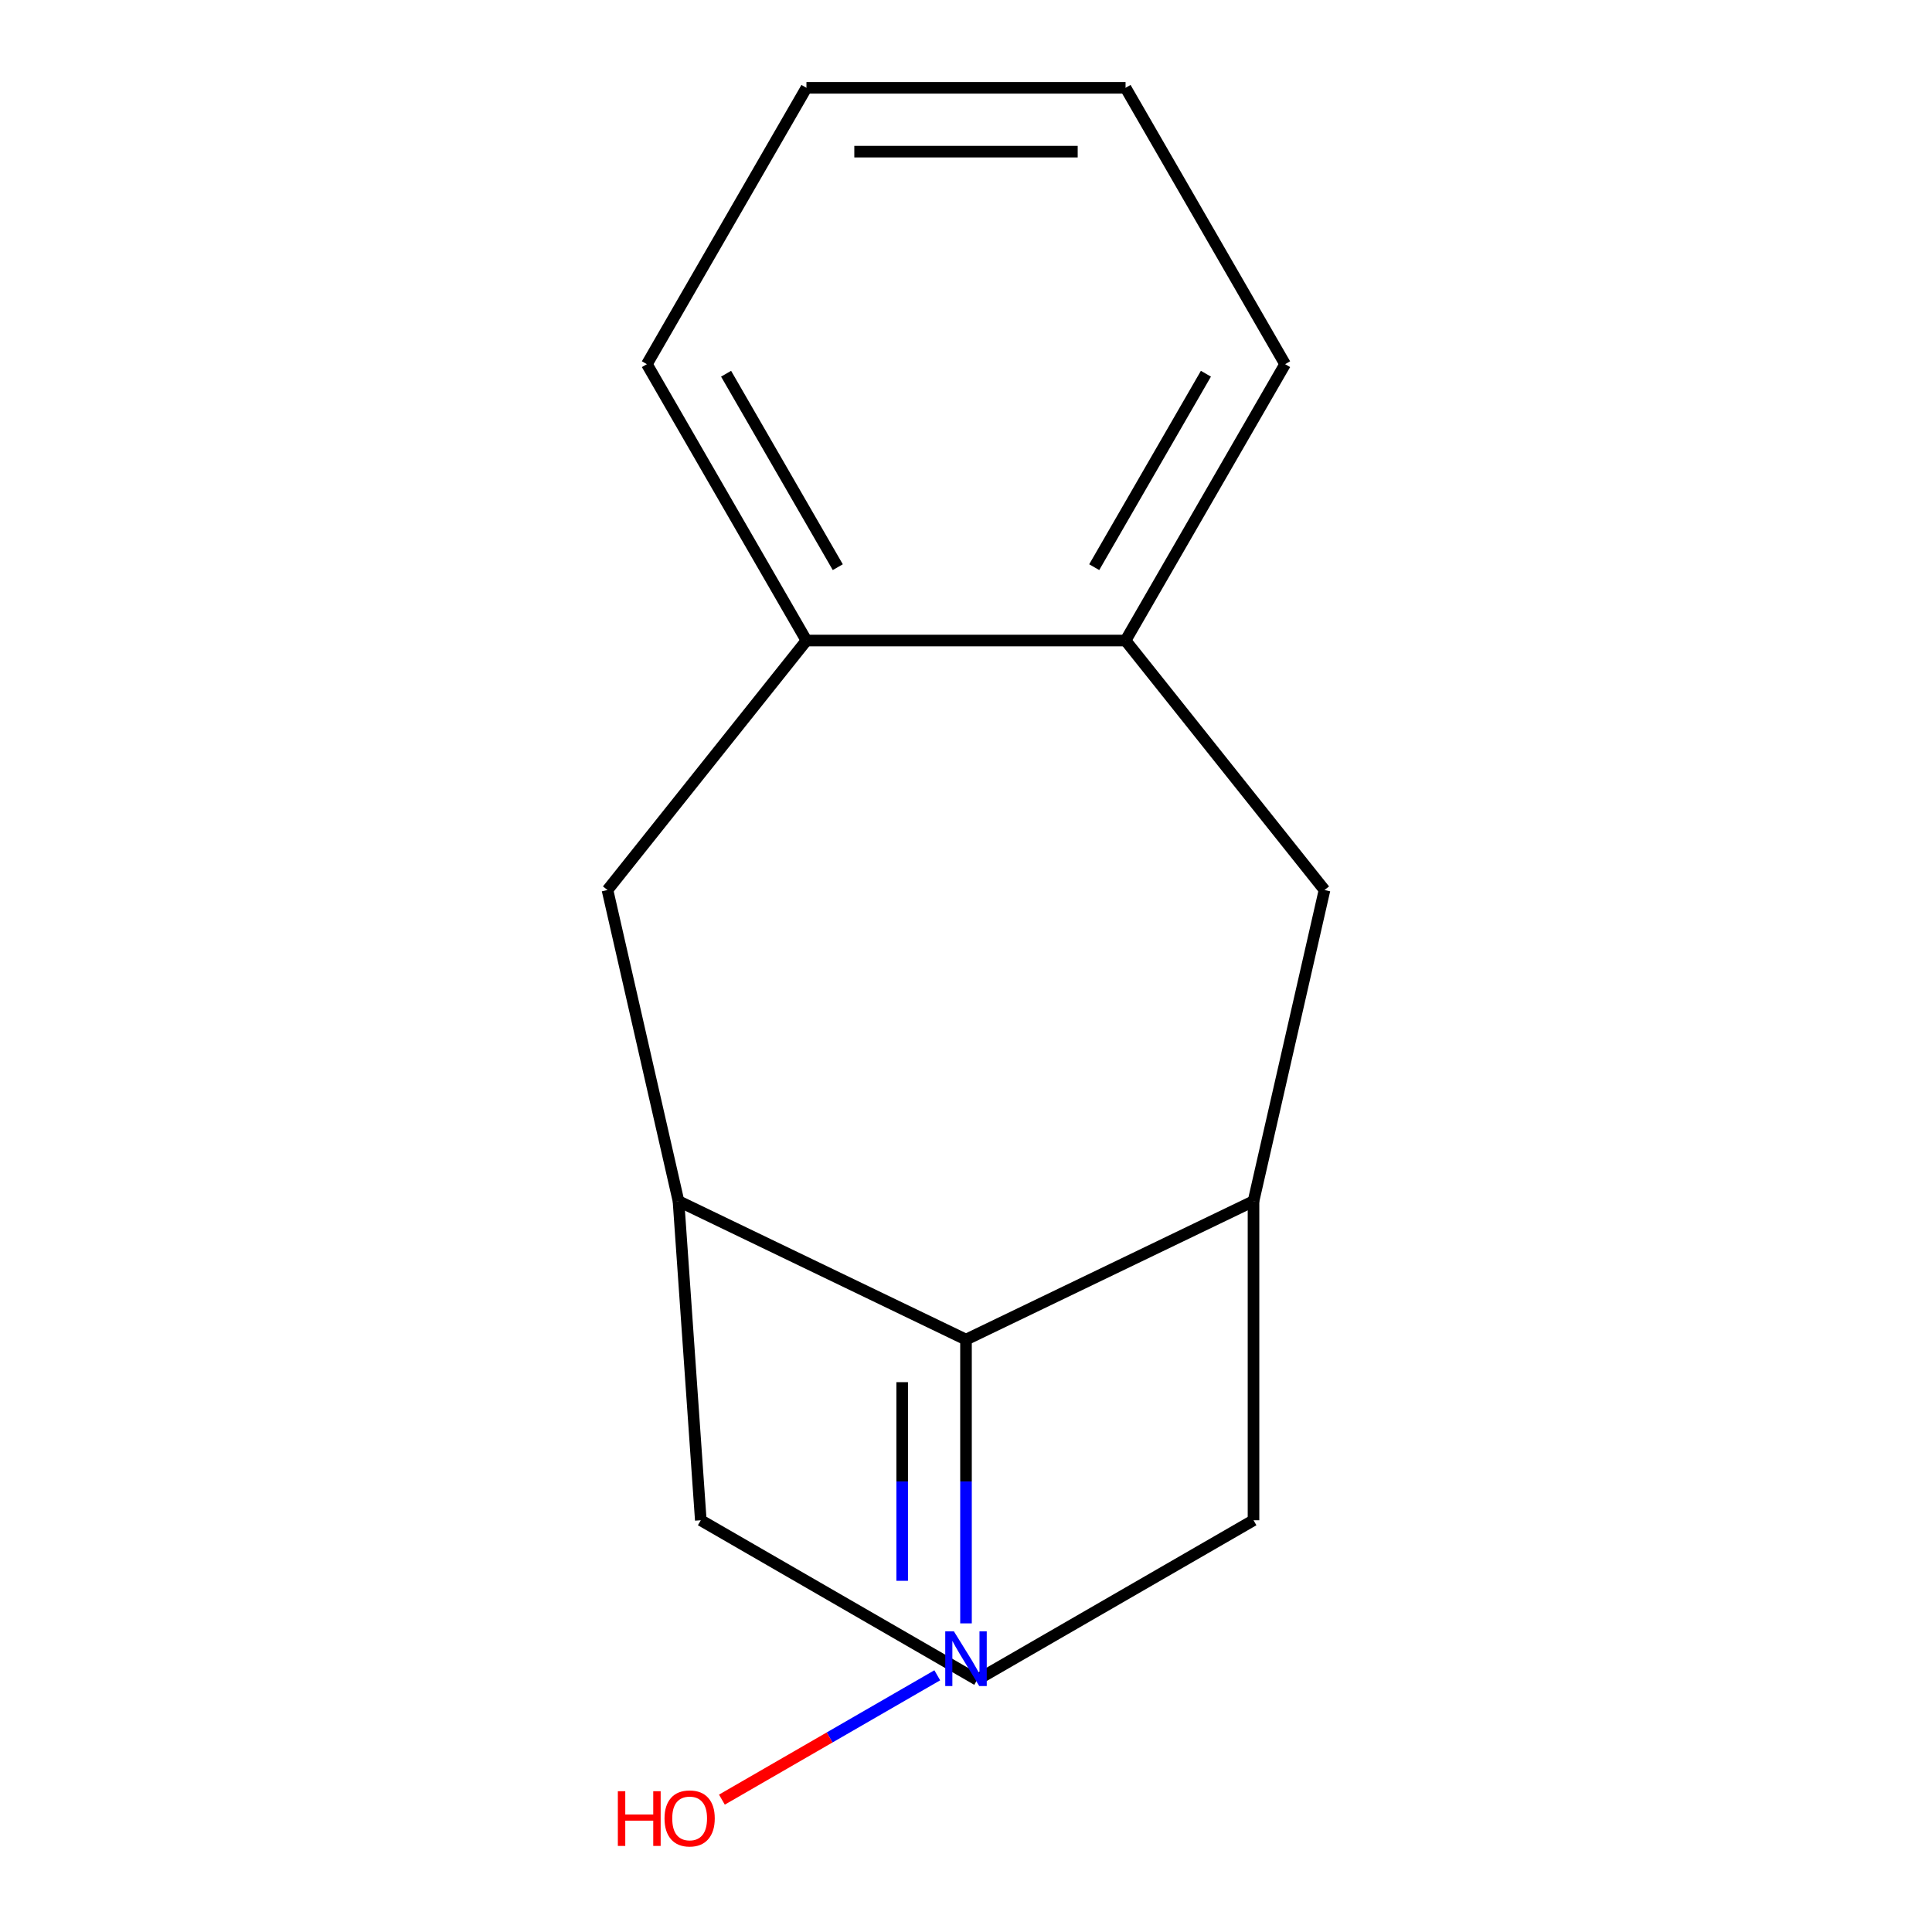 <?xml version='1.0' encoding='iso-8859-1'?>
<svg version='1.1' baseProfile='full'
              xmlns='http://www.w3.org/2000/svg'
                      xmlns:rdkit='http://www.rdkit.org/xml'
                      xmlns:xlink='http://www.w3.org/1999/xlink'
                  xml:space='preserve'
width='1000px' height='1000px' viewBox='0 0 1000 1000'>
<!-- END OF HEADER -->
<rect style='opacity:1.0;fill:#FFFFFF;stroke:none' width='1000' height='1000' x='0' y='0'> </rect>
<path class='bond-0' d='M 500,693.373 L 648.815,621.707' style='fill:none;fill-rule:evenodd;stroke:#000000;stroke-width:6px;stroke-linecap:butt;stroke-linejoin:miter;stroke-opacity:1' />
<path class='bond-1' d='M 500,693.373 L 351.185,621.707' style='fill:none;fill-rule:evenodd;stroke:#000000;stroke-width:6px;stroke-linecap:butt;stroke-linejoin:miter;stroke-opacity:1' />
<path class='bond-6' d='M 500,693.373 L 500,766.814' style='fill:none;fill-rule:evenodd;stroke:#000000;stroke-width:6px;stroke-linecap:butt;stroke-linejoin:miter;stroke-opacity:1' />
<path class='bond-6' d='M 500,766.814 L 500,840.255' style='fill:none;fill-rule:evenodd;stroke:#0000FF;stroke-width:6px;stroke-linecap:butt;stroke-linejoin:miter;stroke-opacity:1' />
<path class='bond-6' d='M 466.966,715.405 L 466.966,766.814' style='fill:none;fill-rule:evenodd;stroke:#000000;stroke-width:6px;stroke-linecap:butt;stroke-linejoin:miter;stroke-opacity:1' />
<path class='bond-6' d='M 466.966,766.814 L 466.966,818.223' style='fill:none;fill-rule:evenodd;stroke:#0000FF;stroke-width:6px;stroke-linecap:butt;stroke-linejoin:miter;stroke-opacity:1' />
<path class='bond-2' d='M 648.815,621.707 L 685.569,460.677' style='fill:none;fill-rule:evenodd;stroke:#000000;stroke-width:6px;stroke-linecap:butt;stroke-linejoin:miter;stroke-opacity:1' />
<path class='bond-9' d='M 648.815,621.707 L 648.815,786.879' style='fill:none;fill-rule:evenodd;stroke:#000000;stroke-width:6px;stroke-linecap:butt;stroke-linejoin:miter;stroke-opacity:1' />
<path class='bond-3' d='M 351.185,621.707 L 314.431,460.677' style='fill:none;fill-rule:evenodd;stroke:#000000;stroke-width:6px;stroke-linecap:butt;stroke-linejoin:miter;stroke-opacity:1' />
<path class='bond-8' d='M 351.185,621.707 L 362.729,786.879' style='fill:none;fill-rule:evenodd;stroke:#000000;stroke-width:6px;stroke-linecap:butt;stroke-linejoin:miter;stroke-opacity:1' />
<path class='bond-5' d='M 685.569,460.677 L 582.586,331.54' style='fill:none;fill-rule:evenodd;stroke:#000000;stroke-width:6px;stroke-linecap:butt;stroke-linejoin:miter;stroke-opacity:1' />
<path class='bond-4' d='M 314.431,460.677 L 417.414,331.54' style='fill:none;fill-rule:evenodd;stroke:#000000;stroke-width:6px;stroke-linecap:butt;stroke-linejoin:miter;stroke-opacity:1' />
<path class='bond-12' d='M 417.414,331.54 L 334.828,188.497' style='fill:none;fill-rule:evenodd;stroke:#000000;stroke-width:6px;stroke-linecap:butt;stroke-linejoin:miter;stroke-opacity:1' />
<path class='bond-12' d='M 433.635,293.567 L 375.825,193.437' style='fill:none;fill-rule:evenodd;stroke:#000000;stroke-width:6px;stroke-linecap:butt;stroke-linejoin:miter;stroke-opacity:1' />
<path class='bond-16' d='M 417.414,331.54 L 582.586,331.54' style='fill:none;fill-rule:evenodd;stroke:#000000;stroke-width:6px;stroke-linecap:butt;stroke-linejoin:miter;stroke-opacity:1' />
<path class='bond-11' d='M 582.586,331.54 L 665.172,188.497' style='fill:none;fill-rule:evenodd;stroke:#000000;stroke-width:6px;stroke-linecap:butt;stroke-linejoin:miter;stroke-opacity:1' />
<path class='bond-11' d='M 566.365,293.567 L 624.175,193.437' style='fill:none;fill-rule:evenodd;stroke:#000000;stroke-width:6px;stroke-linecap:butt;stroke-linejoin:miter;stroke-opacity:1' />
<path class='bond-7' d='M 485.131,867.129 L 429.394,899.309' style='fill:none;fill-rule:evenodd;stroke:#0000FF;stroke-width:6px;stroke-linecap:butt;stroke-linejoin:miter;stroke-opacity:1' />
<path class='bond-7' d='M 429.394,899.309 L 373.657,931.488' style='fill:none;fill-rule:evenodd;stroke:#FF0000;stroke-width:6px;stroke-linecap:butt;stroke-linejoin:miter;stroke-opacity:1' />
<path class='bond-10' d='M 362.729,786.879 L 505.772,869.465' style='fill:none;fill-rule:evenodd;stroke:#000000;stroke-width:6px;stroke-linecap:butt;stroke-linejoin:miter;stroke-opacity:1' />
<path class='bond-15' d='M 648.815,786.879 L 505.772,869.465' style='fill:none;fill-rule:evenodd;stroke:#000000;stroke-width:6px;stroke-linecap:butt;stroke-linejoin:miter;stroke-opacity:1' />
<path class='bond-14' d='M 665.172,188.497 L 582.586,45.455' style='fill:none;fill-rule:evenodd;stroke:#000000;stroke-width:6px;stroke-linecap:butt;stroke-linejoin:miter;stroke-opacity:1' />
<path class='bond-13' d='M 334.828,188.497 L 417.414,45.455' style='fill:none;fill-rule:evenodd;stroke:#000000;stroke-width:6px;stroke-linecap:butt;stroke-linejoin:miter;stroke-opacity:1' />
<path class='bond-17' d='M 417.414,45.455 L 582.586,45.455' style='fill:none;fill-rule:evenodd;stroke:#000000;stroke-width:6px;stroke-linecap:butt;stroke-linejoin:miter;stroke-opacity:1' />
<path class='bond-17' d='M 442.19,78.489 L 557.81,78.489' style='fill:none;fill-rule:evenodd;stroke:#000000;stroke-width:6px;stroke-linecap:butt;stroke-linejoin:miter;stroke-opacity:1' />
<path  class='atom-7' d='M 493.74 844.384
L 503.02 859.384
Q 503.94 860.864, 505.42 863.544
Q 506.9 866.224, 506.98 866.384
L 506.98 844.384
L 510.74 844.384
L 510.74 872.704
L 506.86 872.704
L 496.9 856.304
Q 495.74 854.384, 494.5 852.184
Q 493.3 849.984, 492.94 849.304
L 492.94 872.704
L 489.26 872.704
L 489.26 844.384
L 493.74 844.384
' fill='#0000FF'/>
<path  class='atom-8' d='M 319.797 927.13
L 323.637 927.13
L 323.637 939.17
L 338.117 939.17
L 338.117 927.13
L 341.957 927.13
L 341.957 955.45
L 338.117 955.45
L 338.117 942.37
L 323.637 942.37
L 323.637 955.45
L 319.797 955.45
L 319.797 927.13
' fill='#FF0000'/>
<path  class='atom-8' d='M 343.957 941.21
Q 343.957 934.41, 347.317 930.61
Q 350.677 926.81, 356.957 926.81
Q 363.237 926.81, 366.597 930.61
Q 369.957 934.41, 369.957 941.21
Q 369.957 948.09, 366.557 952.01
Q 363.157 955.89, 356.957 955.89
Q 350.717 955.89, 347.317 952.01
Q 343.957 948.13, 343.957 941.21
M 356.957 952.69
Q 361.277 952.69, 363.597 949.81
Q 365.957 946.89, 365.957 941.21
Q 365.957 935.65, 363.597 932.85
Q 361.277 930.01, 356.957 930.01
Q 352.637 930.01, 350.277 932.81
Q 347.957 935.61, 347.957 941.21
Q 347.957 946.93, 350.277 949.81
Q 352.637 952.69, 356.957 952.69
' fill='#FF0000'/>
</svg>
